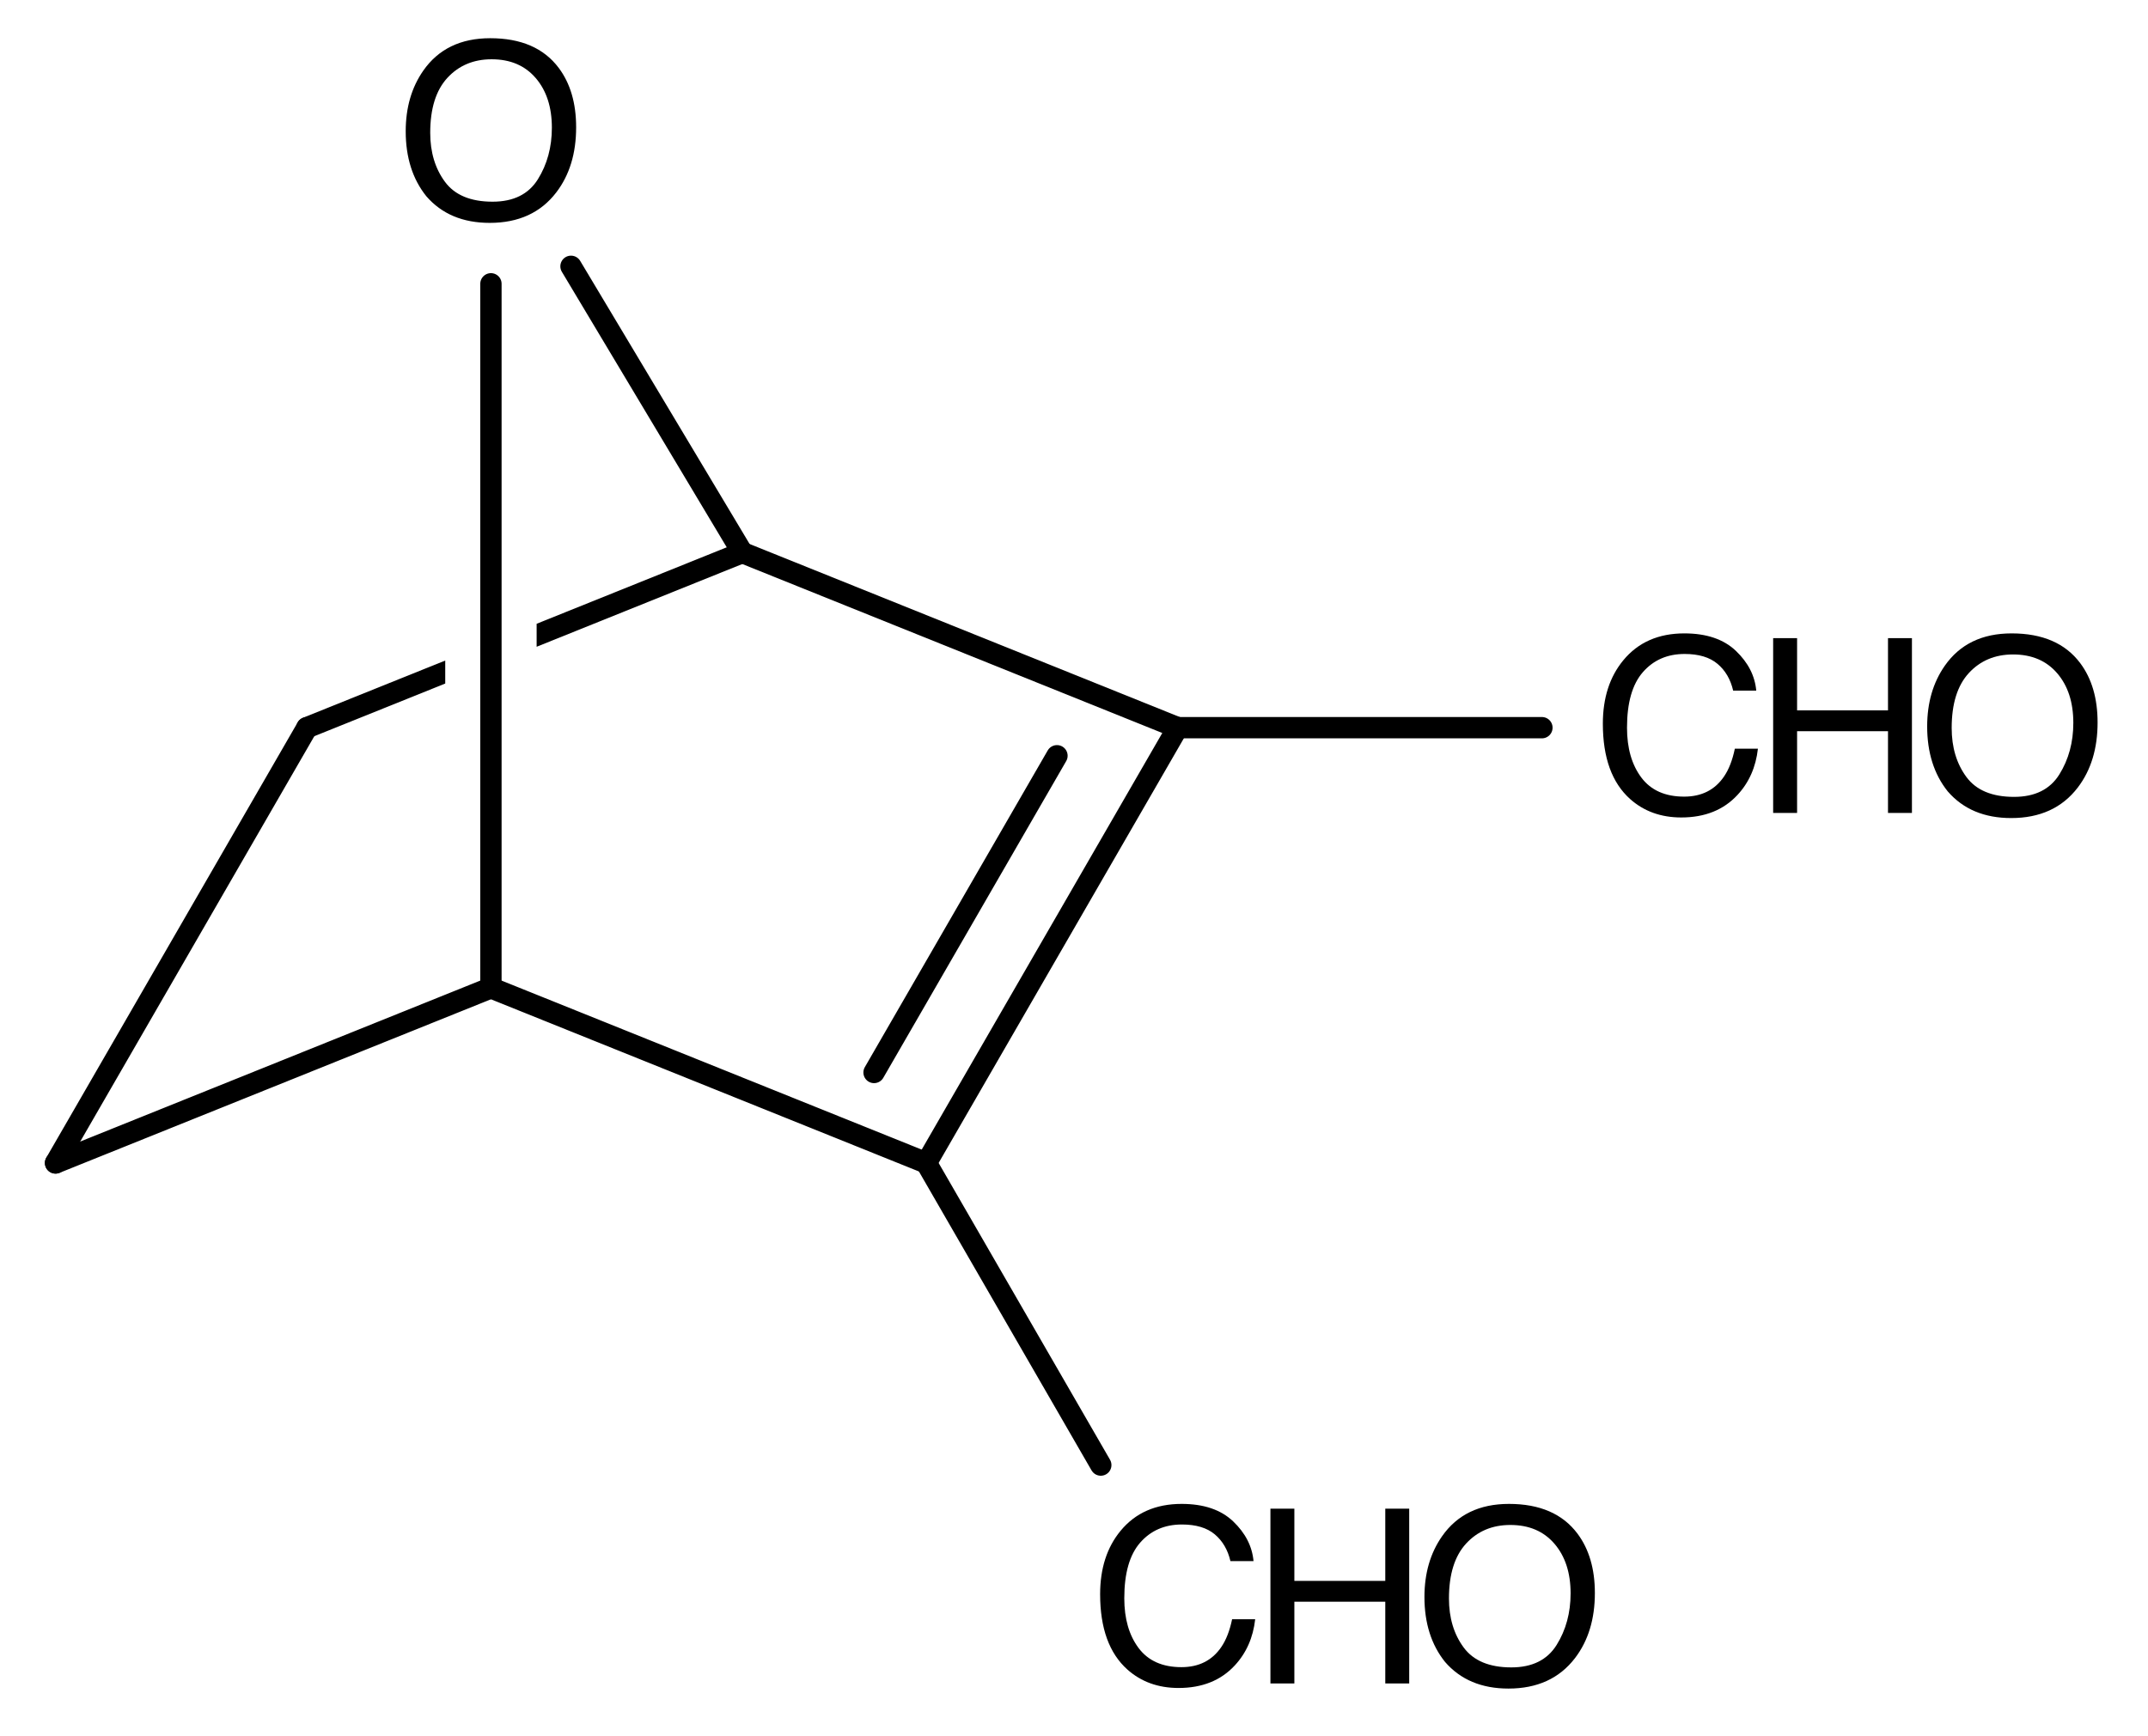 <?xml version="1.0"?>
<!DOCTYPE svg PUBLIC '-//W3C//DTD SVG 1.0//EN'
          'http://www.w3.org/TR/2001/REC-SVG-20010904/DTD/svg10.dtd'>
<svg fill-opacity="1" xmlns:xlink="http://www.w3.org/1999/xlink" color-rendering="auto" color-interpolation="auto" text-rendering="auto" stroke="black" stroke-linecap="square" width="141" stroke-miterlimit="10" shape-rendering="auto" stroke-opacity="1" fill="black" stroke-dasharray="none" font-weight="normal" stroke-width="1" viewBox="0 0 141.0 114.0" height="114" xmlns="http://www.w3.org/2000/svg" font-family="&apos;Dialog&apos;" font-style="normal" stroke-linejoin="miter" font-size="12" stroke-dashoffset="0" image-rendering="auto"
><!--Generated in ChemDoodle 9.1.0: PD94bWwgdmVyc2lvbj0iMS4wIiBlbmNvZGluZz0iVVRGLTgiPz4KPGQgY2RzPSJzOlNWRyBXZWIgTmV3IiBmPSJzOmljeG1sIiBpZD0iMSIgbXY9InM6My4zLjAiIHA9InM6Q2hlbURvb2RsZSIgdj0iczo5LjEuMCI+PHAgYjEwPSJiOnRydWUiIGIxMDU9ImI6dHJ1ZSIgYjEwNj0iYjpmYWxzZSIgYjEwNz0iYjpmYWxzZSIgYjEwOT0iYjpmYWxzZSIgYjExMD0iYjpmYWxzZSIgYjExMT0iYjp0cnVlIiBiMTEyPSJiOnRydWUiIGIxMTQ9ImI6dHJ1ZSIgYjExNT0iYjpmYWxzZSIgYjExNj0iYjp0cnVlIiBiMTE4PSJiOnRydWUiIGIxMjE9ImI6dHJ1ZSIgYjEyOT0iYjpmYWxzZSIgYjEzMT0iYjpmYWxzZSIgYjEzMj0iYjpmYWxzZSIgYjEzMz0iYjp0cnVlIiBiMTQ1PSJiOmZhbHNlIiBiMTQ2PSJiOnRydWUiIGIxNDc9ImI6ZmFsc2UiIGIxNTI9ImI6ZmFsc2UiIGIxNTU9ImI6dHJ1ZSIgYjE2Nj0iYjp0cnVlIiBiMTY3PSJiOnRydWUiIGIxNzA9ImI6ZmFsc2UiIGIxNzE9ImI6dHJ1ZSIgYjE3Mz0iYjp0cnVlIiBiMTc5PSJiOnRydWUiIGIyMDE9ImI6ZmFsc2UiIGIyMTY9ImI6dHJ1ZSIgYjIyNj0iYjp0cnVlIiBiMjI3PSJiOmZhbHNlIiBiMjM9ImI6dHJ1ZSIgYjI0PSJiOmZhbHNlIiBiMjQ1PSJiOnRydWUiIGIyNDY9ImI6dHJ1ZSIgYjI0Nz0iYjpmYWxzZSIgYjI0OD0iYjpmYWxzZSIgYjI1NT0iYjpmYWxzZSIgYjI1Nj0iYjp0cnVlIiBiMzU9ImI6ZmFsc2UiIGI0MD0iYjpmYWxzZSIgYjQxPSJiOnRydWUiIGI0Mj0iYjpmYWxzZSIgYjkwPSJiOmZhbHNlIiBiOTM9ImI6dHJ1ZSIgYzEwPSJjOjEyOCwxMjgsMTI4IiBjMTE9ImM6MTI4LDAsMCIgYzEyPSJjOjIwMCw1MiwxMCIgYzE5PSJjOjAsMCwwIiBjMj0iYzowLDAsMCIgYzM9ImM6MCwwLDAiIGM0PSJjOjEyOCwxMjgsMTI4IiBjNT0iYzoyNTUsMjU1LDI1NSIgYzY9ImM6MCwwLDAiIGM3PSJjOjI1NSwyNTUsMjU1IiBjOD0iYzowLDAsMCIgYzk9ImM6MCwwLDAiIGYxPSJmOjMzLjAiIGYxMD0iZjoxMi4wIiBmMTE9ImY6MC41MjM1OTg4IiBmMTI9ImY6Mi40IiBmMTM9ImY6Mi41IiBmMTQ9ImY6MS4wIiBmMTU9ImY6MC4wIiBmMTY9ImY6NS4wIiBmMTc9ImY6My4wIiBmMTg9ImY6OC4wIiBmMTk9ImY6MC4xMDQ3MTk3NiIgZjI9ImY6MS40IiBmMjE9ImY6NC4wIiBmMjI9ImY6My4wIiBmMjM9ImY6MC4wIiBmMjQ9ImY6MTAuMCIgZjI1PSJmOjEuMCIgZjI4PSJmOjEuMCIgZjI5PSJmOjEuMCIgZjM9ImY6MC41IiBmMzA9ImY6MC4zIiBmMzE9ImY6MC4zIiBmMzQ9ImY6Ni4wIiBmMzU9ImY6NS40OTc3ODc1IiBmMzY9ImY6MC43IiBmMzc9ImY6MS4wIiBmMzg9ImY6My4wIiBmMzk9ImY6MS4yIiBmND0iZjo1LjAiIGY0MD0iZjowLjAiIGY0MT0iZjoxLjAiIGY0Mj0iZjoxMC4wIiBmNDM9ImY6MTAuMCIgZjQ0PSJmOjAuNTIzNTk4OCIgZjQ1PSJmOjUuMCIgZjQ2PSJmOjEuMCIgZjQ3PSJmOjMuMCIgZjQ4PSJmOjEuMiIgZjQ5PSJmOjAuMCIgZjU9ImY6MC4xOCIgZjUxPSJmOjIwLjAiIGY1Mj0iZjo1LjAiIGY1Mz0iZjoxNS4wIiBmNTQ9ImY6MC4zIiBmNTU9ImY6MS4wIiBmNTY9ImY6MC41IiBmNTc9ImY6MS4wIiBmNTg9ImY6Mi4wIiBmNTk9ImY6NC4wIiBmNj0iZjoxLjA0NzE5NzYiIGY2MT0iZjoyLjAiIGY2Mj0iZjoxMC4wIiBmNjM9ImY6MC44IiBmNjU9ImY6NS4wIiBmNjY9ImY6NC4wIiBmNjc9ImY6MjAuMCIgZjY4PSJmOjAuNCIgZjY5PSJmOjMuMCIgZjc9ImY6MS4yNSIgZjcwPSJmOjEyLjAiIGY3MT0iZjoxMC4wIiBmOT0iZjowLjciIGkxNT0iaToyIiBpMTY9Imk6MCIgaTE3PSJpOjAiIGkyPSJpOjYxMiIgaTIyPSJpOjIiIGkyNj0iaToxIiBpMjk9Imk6MSIgaTM9Imk6NzkyIiBpMzA9Imk6MSIgaTMzPSJpOjEiIGkzNz0iaTowIiBpND0iaTozNiIgaTQwPSJpOjEiIGk0Mz0iaToxIiBpNT0iaTozNiIgaTY9Imk6MzYiIGk3PSJpOjM2IiBpZD0iMiIgczIwPSJzOkJhc2ljIiBzMjI9InM6QW5nc3Ryb20iIHQxPSJ0OkhlbHZldGljYSwwLDE2IiB0Mj0idDpUaW1lcyBOZXcgUm9tYW4sMCwxMiIvPjxhbiBhPSJzOm51bGwiIGNpPSJzOm51bGwiIGNuPSJzOm51bGwiIGNzPSJzOm51bGwiIGQ9InM6bnVsbCIgaWQ9IjMiIGs9InM6bnVsbCIgdD0iczpudWxsIi8+PGN0IGlkPSI0Ii8+PGZ0IGlkPSI1Ij48X2YgdmFsdWU9IkhlbHZldGljYSIvPjwvZnQ+PGEgYXQyPSJiOmZhbHNlIiBhdDM9ImQ6MC4wIiBhdDQ9Imk6MCIgY28xPSJiOmZhbHNlIiBpZD0iNiIgbD0iczpDIiBwPSJwMzo2MjkuMTQ2OSw0MzMuNzc5MDgsMC4wIi8+PGEgYXQyPSJiOmZhbHNlIiBhdDM9ImQ6MC4wIiBhdDQ9Imk6MCIgY28xPSJiOmZhbHNlIiBpZD0iNyIgbD0iczpDIiBwPSJwMzo2MTIuNjQ2OSw0NjIuMzU3ODgsMC4wIi8+PGEgYXQyPSJiOmZhbHNlIiBhdDM9ImQ6MC4wIiBhdDQ9Imk6MCIgY28xPSJiOmZhbHNlIiBpZD0iOCIgbD0iczpDIiBwPSJwMzo2NTcuNzI1NzcsNDIyLjI3OTA4LDAuMCIvPjxhIGF0Mj0iYjpmYWxzZSIgYXQzPSJkOjAuMCIgYXQ0PSJpOjAiIGNvMT0iYjpmYWxzZSIgaWQ9IjkiIGw9InM6QyIgcD0icDM6NjQxLjIyNTc3LDQ1MC44NTc4OCwwLjAiLz48YSBhdDI9ImI6ZmFsc2UiIGF0Mz0iZDowLjAiIGF0ND0iaTowIiBjbzE9ImI6ZmFsc2UiIGlkPSIxMCIgbD0iczpPIiBwPSJwMzo2NDEuMjI1NzcsMzk0LjcwMDIzLDAuMCIvPjxhIGF0Mj0iYjpmYWxzZSIgYXQzPSJkOjAuMCIgYXQ0PSJpOjAiIGNvMT0iYjpmYWxzZSIgaWQ9IjExIiBsPSJzOkMiIHA9InAzOjY4Ni4zMDQ2LDQzMy43NzkwOCwwLjAiLz48YSBhdDI9ImI6ZmFsc2UiIGF0Mz0iZDowLjAiIGF0ND0iaTowIiBjbzE9ImI6ZmFsc2UiIGlkPSIxMiIgbD0iczpDIiBwPSJwMzo2NjkuODA0NTcsNDYyLjM1Nzg4LDAuMCIvPjxhIGF0Mj0iYjpmYWxzZSIgYXQzPSJkOjAuMCIgYXQ0PSJpOjAiIGNvMT0iYjpmYWxzZSIgaWQ9IjEzIiBsPSJzOkNITyIgcD0icDM6NzE5LjMwNDYsNDMzLjc3OTA4LDAuMCIvPjxhIGF0Mj0iYjpmYWxzZSIgYXQzPSJkOjAuMCIgYXQ0PSJpOjAiIGNvMT0iYjpmYWxzZSIgaWQ9IjE0IiBsPSJzOkNITyIgcD0icDM6Njg2LjMwNDYsNDkwLjkzNjc0LDAuMCIvPjxiIGExPSJpOjYiIGEyPSJpOjciIGJvMj0iYjpmYWxzZSIgYm8zPSJpOjIiIGNvMT0iYjpmYWxzZSIgaWQ9IjE1IiB0PSJzOlNpbmdsZSIgem89InM6NDEiLz48YiBhMT0iaTo2IiBhMj0iaTo4IiBibzI9ImI6ZmFsc2UiIGJvMz0iaToyIiBjbzE9ImI6ZmFsc2UiIGlkPSIxNiIgdD0iczpTaW5nbGUiIHpvPSJzOjQzIi8+PGIgYTE9Imk6NyIgYTI9Imk6OSIgYm8yPSJiOmZhbHNlIiBibzM9Imk6MiIgY28xPSJiOmZhbHNlIiBpZD0iMTciIHQ9InM6U2luZ2xlIiB6bz0iczo0MiIvPjxiIGExPSJpOjgiIGEyPSJpOjEwIiBibzI9ImI6ZmFsc2UiIGJvMz0iaToyIiBjbzE9ImI6ZmFsc2UiIGlkPSIxOCIgdD0iczpTaW5nbGUiIHpvPSJzOjQ0Ii8+PGIgYTE9Imk6OCIgYTI9Imk6MTEiIGJvMj0iYjpmYWxzZSIgYm8zPSJpOjIiIGNvMT0iYjpmYWxzZSIgaWQ9IjE5IiB0PSJzOlNpbmdsZSIgem89InM6NDYiLz48YiBhMT0iaToxMCIgYTI9Imk6OSIgYm8yPSJiOmZhbHNlIiBibzM9Imk6MiIgY28xPSJiOmZhbHNlIiBpZD0iMjAiIHQ9InM6U2luZ2xlIiB6bz0iczo0NSIvPjxiIGExPSJpOjkiIGEyPSJpOjEyIiBibzI9ImI6ZmFsc2UiIGJvMz0iaToyIiBjbzE9ImI6ZmFsc2UiIGlkPSIyMSIgdD0iczpTaW5nbGUiIHpvPSJzOjQ3Ii8+PGIgYTE9Imk6MTIiIGEyPSJpOjExIiBibzI9ImI6ZmFsc2UiIGJvMz0iaToyIiBjbzE9ImI6ZmFsc2UiIGlkPSIyMiIgdD0iczpEb3VibGUiIHpvPSJzOjQ4Ii8+PGIgYTE9Imk6MTEiIGEyPSJpOjEzIiBibzI9ImI6ZmFsc2UiIGJvMz0iaToyIiBjbzE9ImI6ZmFsc2UiIGlkPSIyMyIgdD0iczpTaW5nbGUiIHpvPSJzOjUwIi8+PGIgYTE9Imk6MTIiIGEyPSJpOjE0IiBibzI9ImI6ZmFsc2UiIGJvMz0iaToyIiBjbzE9ImI6ZmFsc2UiIGlkPSIyNCIgdD0iczpTaW5nbGUiIHpvPSJzOjQ5Ii8+PC9kPg==--><defs id="genericDefs"
  /><g
  ><defs id="defs1"
    ><clipPath clipPathUnits="userSpaceOnUse" id="clipPath1"
      ><path d="M653.739 402.325 L644.226 406.153 L644.226 449.27 L668.671 439.433 L653.739 402.325 ZM638.226 408.567 L618.202 416.625 L633.134 453.733 L638.226 451.684 L638.226 408.567 Z"
      /></clipPath
    ></defs
    ><g stroke-linecap="round" transform="translate(-609,-386)" text-rendering="geometricPrecision" color-rendering="optimizeQuality" image-rendering="optimizeQuality" color-interpolation="linearRGB" stroke-width="1.4"
    ><line y2="462.358" fill="none" x1="629.147" x2="612.647" y1="433.779"
      /><line y2="450.858" fill="none" x1="612.647" x2="641.226" y1="462.358"
      /><line y2="422.279" fill="none" x1="629.147" clip-path="url(#clipPath1)" x2="657.726" y1="433.779"
      /><line y2="403.486" fill="none" x1="657.726" x2="646.482" y1="422.279"
      /><line y2="450.858" fill="none" x1="641.226" x2="641.226" y1="404.634"
      /><line y2="433.779" fill="none" x1="657.726" x2="686.305" y1="422.279"
      /><line y2="462.358" fill="none" x1="641.226" x2="669.805" y1="450.858"
      /><line y2="433.779" fill="none" x1="669.805" x2="686.305" y1="462.358"
      /><line y2="435.622" fill="none" x1="666.375" x2="678.382" y1="456.418"
      /><line y2="482.195" fill="none" x1="669.805" x2="681.258" y1="462.358"
      /><line y2="433.779" fill="none" x1="686.305" x2="710.215" y1="433.779"
    /></g
    ><g font-size="16" transform="translate(-609,-386)" text-rendering="geometricPrecision" color-rendering="optimizeQuality" image-rendering="optimizeQuality" font-family="&apos;Helvetica&apos;" color-interpolation="linearRGB"
    ><path d="M641.179 388.509 Q644.218 388.509 645.679 390.462 Q646.819 391.985 646.819 394.36 Q646.819 396.931 645.515 398.634 Q643.984 400.634 641.148 400.634 Q638.499 400.634 636.984 398.884 Q635.632 397.196 635.632 394.618 Q635.632 392.29 636.788 390.634 Q638.273 388.509 641.179 388.509 ZM641.335 399.243 Q643.39 399.243 644.308 397.771 Q645.226 396.298 645.226 394.384 Q645.226 392.36 644.167 391.126 Q643.109 389.892 641.273 389.892 Q639.491 389.892 638.366 391.114 Q637.241 392.337 637.241 394.72 Q637.241 396.626 638.206 397.935 Q639.171 399.243 641.335 399.243 Z" stroke="none"
      /><path d="M719.566 427.588 Q721.746 427.588 722.949 428.736 Q724.152 429.885 724.285 431.346 L722.769 431.346 Q722.512 430.236 721.742 429.588 Q720.973 428.939 719.582 428.939 Q717.887 428.939 716.844 430.131 Q715.801 431.322 715.801 433.783 Q715.801 435.799 716.742 437.053 Q717.683 438.306 719.551 438.306 Q721.269 438.306 722.168 436.986 Q722.644 436.291 722.879 435.158 L724.394 435.158 Q724.191 436.971 723.051 438.197 Q721.683 439.674 719.363 439.674 Q717.363 439.674 716.004 438.463 Q714.215 436.861 714.215 433.517 Q714.215 430.978 715.558 429.353 Q717.012 427.588 719.566 427.588 Z" stroke="none"
      /><path d="M725.394 427.9 L726.965 427.9 L726.965 432.642 L732.933 432.642 L732.933 427.9 L734.504 427.9 L734.504 439.377 L732.933 439.377 L732.933 434.01 L726.965 434.01 L726.965 439.377 L725.394 439.377 Z" stroke="none"
      /><path d="M741.051 427.588 Q744.09 427.588 745.551 429.541 Q746.691 431.064 746.691 433.439 Q746.691 436.01 745.387 437.713 Q743.855 439.713 741.019 439.713 Q738.371 439.713 736.855 437.963 Q735.504 436.275 735.504 433.697 Q735.504 431.369 736.66 429.713 Q738.144 427.588 741.051 427.588 ZM741.207 438.322 Q743.262 438.322 744.18 436.849 Q745.098 435.377 745.098 433.463 Q745.098 431.439 744.039 430.205 Q742.98 428.971 741.144 428.971 Q739.363 428.971 738.238 430.193 Q737.113 431.416 737.113 433.799 Q737.113 435.705 738.078 437.014 Q739.043 438.322 741.207 438.322 Z" stroke="none"
      /><path d="M686.566 484.745 Q688.746 484.745 689.949 485.894 Q691.152 487.042 691.285 488.503 L689.769 488.503 Q689.512 487.394 688.742 486.745 Q687.973 486.097 686.582 486.097 Q684.887 486.097 683.844 487.288 Q682.801 488.48 682.801 490.941 Q682.801 492.956 683.742 494.21 Q684.683 495.464 686.551 495.464 Q688.269 495.464 689.168 494.144 Q689.644 493.449 689.879 492.316 L691.394 492.316 Q691.191 494.128 690.051 495.355 Q688.683 496.831 686.363 496.831 Q684.363 496.831 683.004 495.62 Q681.215 494.019 681.215 490.675 Q681.215 488.136 682.558 486.511 Q684.012 484.745 686.566 484.745 Z" stroke="none"
      /><path d="M692.394 485.058 L693.965 485.058 L693.965 489.8 L699.933 489.8 L699.933 485.058 L701.504 485.058 L701.504 496.534 L699.933 496.534 L699.933 491.167 L693.965 491.167 L693.965 496.534 L692.394 496.534 Z" stroke="none"
      /><path d="M708.051 484.745 Q711.09 484.745 712.551 486.699 Q713.691 488.222 713.691 490.597 Q713.691 493.167 712.387 494.87 Q710.855 496.87 708.019 496.87 Q705.371 496.87 703.855 495.12 Q702.504 493.433 702.504 490.855 Q702.504 488.527 703.66 486.87 Q705.144 484.745 708.051 484.745 ZM708.207 495.48 Q710.262 495.48 711.18 494.007 Q712.098 492.534 712.098 490.62 Q712.098 488.597 711.039 487.363 Q709.98 486.128 708.144 486.128 Q706.363 486.128 705.238 487.351 Q704.113 488.574 704.113 490.956 Q704.113 492.863 705.078 494.171 Q706.043 495.48 708.207 495.48 Z" stroke="none"
    /></g
  ></g
></svg
>
